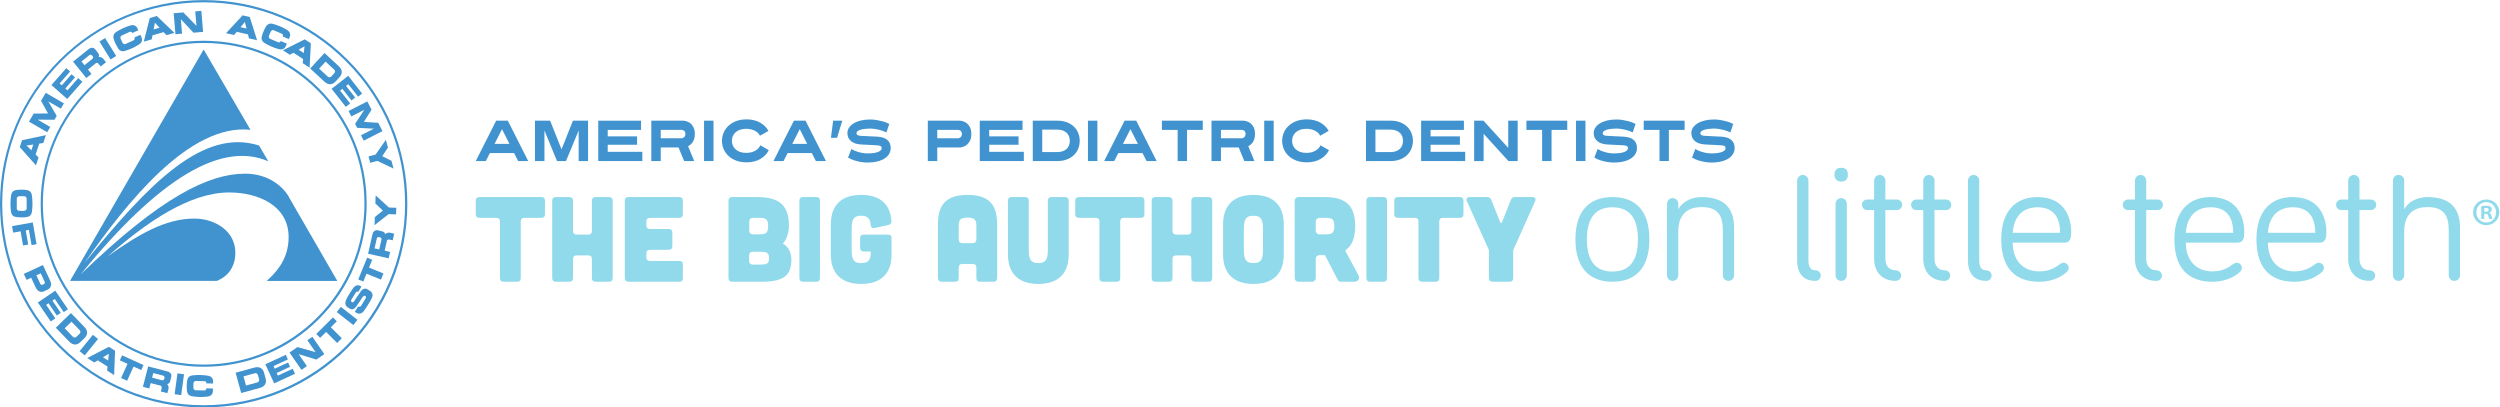 <?xml version="1.0" encoding="UTF-8" standalone="no"?>
<svg
   xmlns:dc="http://purl.org/dc/elements/1.1/"
   xmlns:cc="http://creativecommons.org/ns#"
   xmlns:rdf="http://www.w3.org/1999/02/22-rdf-syntax-ns#"
   xmlns:svg="http://www.w3.org/2000/svg"
   xmlns="http://www.w3.org/2000/svg"
   viewBox="0 0 769.453 125.4"
   height="125.4"
   width="769.453"
   xml:space="preserve"
   id="svg2"
   version="1.1"><defs
     id="defs6" /><g
     transform="matrix(1.333,0,0,-1.333,0,125.4)"
     id="g10"><g
       transform="scale(0.1)"
       id="g12"><path
         id="path14"
         style="fill:#90daeb;fill-opacity:1;fill-rule:nonzero;stroke:none"
         d="m 5736.1,451.816 h 3.25 c 3.78,0 6.83,1.25 6.83,4.317 0,2.695 -1.97,4.504 -6.3,4.504 -1.79,0 -3.05,-0.188 -3.78,-0.364 z m -0.18,-16.562 h -6.84 v 29.523 c 2.7,0.36 6.49,0.903 11.34,0.903 5.59,0 8.11,-0.903 10.09,-2.344 1.79,-1.262 3.05,-3.414 3.05,-6.305 0,-3.593 -2.69,-5.937 -6.12,-7.011 v -0.372 c 2.89,-0.898 4.33,-3.242 5.23,-7.199 0.89,-4.5 1.62,-6.121 2.15,-7.195 h -7.19 c -0.9,1.074 -1.45,3.594 -2.35,7.195 -0.53,3.059 -2.33,4.504 -6.12,4.504 h -3.24 z m -18.19,15.293 c 0,-13.145 9.91,-23.574 23.05,-23.574 12.78,-0.188 22.51,10.429 22.51,23.398 0,13.145 -9.73,23.77 -22.87,23.77 -12.78,0 -22.69,-10.625 -22.69,-23.594 z m 53.12,0 c 0,-16.563 -13.32,-29.707 -30.24,-29.707 -16.93,0 -30.43,13.144 -30.43,29.707 0,16.57 13.5,29.535 30.6,29.535 16.75,0 30.07,-12.965 30.07,-29.535" /><path
         id="path16"
         style="fill:#4093cf;fill-opacity:1;fill-rule:nonzero;stroke:none"
         d="m 1172.46,662.109 h -26.85 l -47.12,-93.207 h 23.23 l 9.39,18.344 H 1187 l 9.34,-18.344 h 23.26 l -46.89,92.817 -0.25,0.39 z m 3.85,-53.582 h -34.42 l 17.22,33.993 17.2,-33.993 v 0" /><path
         id="path18"
         style="fill:#4093cf;fill-opacity:1;fill-rule:nonzero;stroke:none"
         d="m 1296.55,595.969 -26.16,65.672 -0.18,0.468 h -34.93 v -93.207 h 21.8 v 70.551 l 28.85,-70.078 0.22,-0.473 h 20.7 l 29.21,70.446 v -70.446 h 21.7 v 93.207 h -34.86 l -26.35,-66.14 v 0" /><path
         id="path20"
         style="fill:#4093cf;fill-opacity:1;fill-rule:nonzero;stroke:none"
         d="m 1403.18,606.523 h 67.74 v 19.321 h -67.74 v 14.972 h 76.93 v 21.293 h -98.77 v -93.207 h 101.76 v 21.332 h -79.92 v 16.289 0" /><path
         id="path22"
         style="fill:#4093cf;fill-opacity:1;fill-rule:nonzero;stroke:none"
         d="m 1599.17,612.242 c 1.55,2.336 2.79,5.043 3.72,8.18 0.91,3.058 1.42,6.746 1.42,10.816 0,6.203 -1.01,11.356 -2.98,15.344 -1.95,3.965 -4.37,7.145 -7.22,9.445 -2.81,2.227 -5.84,3.86 -8.97,4.762 -3.12,0.891 -5.84,1.32 -8.01,1.32 h -73.3 v -93.207 h 21.8 v 31.309 h 41.08 l 12.73,-30.836 0.19,-0.473 h 23.31 l -14.21,34.332 c 1.7,0.832 3.49,1.942 5.2,3.321 1.96,1.519 3.71,3.465 5.24,5.687 z m -73.54,28.574 h 48.46 c 0.56,0 1.34,-0.113 2.36,-0.367 0.92,-0.215 1.85,-0.672 2.76,-1.351 0.92,-0.696 1.7,-1.657 2.34,-2.887 0.6,-1.27 0.93,-2.883 0.93,-4.973 0,-1.953 -0.33,-3.562 -1.02,-4.797 -0.74,-1.289 -1.56,-2.234 -2.54,-2.961 -0.95,-0.753 -1.92,-1.242 -2.8,-1.535 -1.14,-0.328 -1.7,-0.437 -2.03,-0.437 h -48.46 v 19.308 0" /><path
         id="path24"
         style="fill:#4093cf;fill-opacity:1;fill-rule:nonzero;stroke:none"
         d="m 1625.6,568.902 h 21.85 v 93.207 h -21.85 v -93.207 0" /><path
         id="path26"
         style="fill:#4093cf;fill-opacity:1;fill-rule:nonzero;stroke:none"
         d="m 1755.04,604.539 c -0.92,-2.223 -2.39,-4.437 -4.32,-6.449 -1.94,-2.02 -4.27,-3.82 -6.99,-5.363 -2.67,-1.528 -5.78,-2.743 -9.25,-3.645 -3.49,-0.906 -7.31,-1.387 -11.34,-1.387 -5.57,0 -10.49,0.801 -14.66,2.328 -4.15,1.54 -7.7,3.629 -10.36,6.165 -2.7,2.511 -4.78,5.507 -6.17,8.8 -1.37,3.414 -2.07,6.825 -2.07,10.539 0,3.711 0.7,7.305 2.07,10.621 1.39,3.356 3.47,6.301 6.17,8.868 2.75,2.539 6.21,4.586 10.36,6.05 4.17,1.489 9.09,2.289 14.66,2.289 3.81,0 7.49,-0.433 10.83,-1.277 3.47,-0.863 6.41,-1.922 9.07,-3.273 2.58,-1.325 4.87,-2.961 6.81,-4.821 1.97,-1.921 3.44,-3.906 4.54,-5.988 l 0.38,-0.687 19.59,11.242 -0.42,0.648 c -2.07,3.723 -4.74,7.16 -7.94,10.352 -3.23,3.148 -7,5.894 -11.14,8.226 -4.14,2.325 -8.92,4.153 -14.07,5.418 -5.1,1.293 -10.76,1.946 -16.88,1.946 -8.87,0 -16.91,-1.34 -23.95,-3.95 -7,-2.679 -13.02,-6.281 -17.9,-10.828 -4.83,-4.461 -8.59,-9.8 -11.17,-15.754 -2.58,-5.976 -3.86,-12.371 -3.86,-19.082 0,-6.707 1.28,-13.14 3.86,-19.086 2.58,-5.984 6.34,-11.293 11.17,-15.793 4.83,-4.472 10.86,-8.097 17.9,-10.785 7.04,-2.605 15.08,-3.945 23.95,-3.945 6.26,0 12.09,0.684 17.44,2.039 5.22,1.379 10.1,3.281 14.34,5.77 4.28,2.449 8.06,5.418 11.26,8.718 3.13,3.282 5.8,7 7.83,10.95 l 0.31,0.652 -19.67,11.269 -0.38,-0.777 v 0" /><path
         id="path28"
         style="fill:#4093cf;fill-opacity:1;fill-rule:nonzero;stroke:none"
         d="m 1859.93,662.109 h -26.9 l -47.13,-93.207 h 23.26 l 9.34,18.344 h 55.97 l 9.32,-18.344 h 23.26 l -46.95,92.817 -0.17,0.39 z m 3.82,-53.582 h -34.45 l 17.25,33.993 17.2,-33.993 v 0" /><path
         id="path30"
         style="fill:#4093cf;fill-opacity:1;fill-rule:nonzero;stroke:none"
         d="m 1918.55,622.613 h 14.13 l 12.09,39.496 h -21.06 l -5.16,-39.496 v 0" /><path
         id="path32"
         style="fill:#4093cf;fill-opacity:1;fill-rule:nonzero;stroke:none"
         d="m 2048.32,618.086 c -2.67,2.141 -5.89,3.816 -9.61,4.965 -3.67,1.156 -7.9,1.851 -12.55,2.14 -9.15,0.434 -17.06,0.829 -23.83,1.172 -4.87,0.258 -9.05,0.438 -12.36,0.621 l -3.12,0.184 c -3.17,0.141 -5.57,0.758 -7.14,1.785 -1.47,1.024 -2.2,2.5 -2.2,4.485 0,1.542 0.73,2.914 2.2,4.152 1.57,1.324 3.77,2.465 6.63,3.406 2.88,0.942 6.29,1.66 10.16,2.141 6.58,0.777 14.16,1.14 22.3,0.066 3.27,-0.43 6.59,-1.051 9.84,-1.844 3.12,-0.722 6.25,-1.652 9.34,-2.707 3.07,-1.097 5.69,-2.16 8,-3.281 l 0.73,-0.355 6.62,19.539 -0.6,0.293 c -4.86,2.554 -9.98,4.527 -15.08,5.836 -5.06,1.246 -9.74,2.265 -13.98,3.007 -4.87,0.797 -9.7,1.196 -14.43,1.196 -7.97,0 -15.23,-0.805 -21.72,-2.371 -6.42,-1.578 -11.98,-3.828 -16.54,-6.61 -4.6,-2.801 -8.15,-6.121 -10.63,-9.914 -2.47,-3.801 -3.77,-7.957 -3.77,-12.265 0,-4.293 0.83,-8.102 2.4,-11.278 1.61,-3.211 3.81,-5.906 6.66,-8.097 2.75,-2.211 6.07,-3.903 9.9,-5.055 3.72,-1.149 7.9,-1.832 12.44,-2.129 4.2,-0.25 8.43,-0.469 12.97,-0.645 l 2.08,-0.117 c 3.32,-0.101 6.39,-0.293 9.21,-0.429 2.99,-0.153 5.6,-0.289 7.76,-0.403 l 0.83,-0.039 c 2.28,-0.172 3.9,-0.281 4.77,-0.359 3.55,-0.149 6.16,-0.781 7.82,-1.832 1.51,-0.996 2.31,-2.555 2.31,-4.711 0,-3.531 -2.73,-6.414 -8.01,-8.61 -5.52,-2.328 -14.12,-3.46 -25.47,-3.46 -3.78,0.074 -7.69,0.464 -11.64,1.132 -3.54,0.66 -7.41,1.641 -11.49,2.946 -4.24,1.324 -8.47,3.218 -12.59,5.621 l -0.8,0.433 -7.59,-19.722 0.57,-0.368 c 4.78,-2.8 9.83,-5 14.93,-6.492 5.1,-1.504 9.84,-2.59 14.07,-3.297 4.92,-0.871 9.8,-1.332 14.54,-1.332 9.15,0 17.19,0.864 23.91,2.582 6.72,1.719 12.46,4.122 16.97,7.176 4.53,3.11 8,6.731 10.17,10.848 2.18,4.105 3.34,8.504 3.34,13.211 0,4.012 -0.74,7.617 -2.2,10.789 -1.42,3.133 -3.46,5.84 -6.12,7.996 v 0" /><path
         id="path34"
         style="fill:#4093cf;fill-opacity:1;fill-rule:nonzero;stroke:none"
         d="m 2232.52,656.027 c -2.84,2.227 -5.84,3.86 -8.97,4.762 -3.08,0.891 -5.78,1.32 -7.99,1.32 h -73.29 v -93.207 h 21.8 v 31.309 h 51.49 c 2.06,0 4.7,0.469 7.73,1.344 3.07,0.933 6.06,2.511 8.91,4.851 2.96,2.344 5.39,5.547 7.46,9.551 2.07,4.016 3.07,9.156 3.07,15.281 0,6.203 -0.96,11.356 -2.95,15.344 -1.95,3.965 -4.41,7.145 -7.26,9.445 z m -12.64,-29.586 c -0.69,-1.25 -1.57,-2.234 -2.52,-2.961 -0.98,-0.753 -1.93,-1.242 -2.81,-1.535 -1.2,-0.363 -1.79,-0.437 -1.99,-0.437 h -48.49 v 19.308 h 48.49 c 0.51,0 1.3,-0.113 2.31,-0.367 0.92,-0.215 1.84,-0.672 2.75,-1.351 0.92,-0.696 1.72,-1.657 2.31,-2.887 0.68,-1.231 1.01,-2.883 1.01,-4.973 0,-1.953 -0.38,-3.562 -1.06,-4.797 v 0" /><path
         id="path36"
         style="fill:#4093cf;fill-opacity:1;fill-rule:nonzero;stroke:none"
         d="m 2284.03,606.523 h 67.69 v 19.321 h -67.69 v 14.972 h 76.93 v 21.293 h -98.78 v -93.207 h 101.77 v 21.332 h -79.92 v 16.289 0" /><path
         id="path38"
         style="fill:#4093cf;fill-opacity:1;fill-rule:nonzero;stroke:none"
         d="m 2479.41,648.496 c -4.41,4.203 -9.88,7.563 -16.23,9.977 -6.31,2.425 -13.66,3.636 -21.94,3.636 h -56.62 v -93.207 h 56.62 c 8.23,0 15.63,1.211 21.94,3.649 6.42,2.437 11.85,5.801 16.23,9.969 4.45,4.218 7.82,9.218 10.11,14.882 2.3,5.657 3.46,11.782 3.46,18.125 0,6.336 -1.16,12.469 -3.46,18.125 -2.29,5.661 -5.66,10.625 -10.11,14.844 z m -72.93,-7.027 h 34.25 c 5.12,0 9.48,-0.653 13.15,-2.055 3.64,-1.34 6.76,-3.203 9.16,-5.512 2.42,-2.297 4.17,-5.089 5.32,-8.242 1.17,-3.148 1.75,-6.562 1.75,-10.133 0,-3.574 -0.58,-7 -1.75,-10.164 -1.15,-3.125 -2.9,-5.918 -5.32,-8.254 -2.4,-2.304 -5.52,-4.164 -9.16,-5.507 -3.62,-1.368 -8.03,-2.024 -13.15,-2.024 h -34.25 v 51.891 0" /><path
         id="path40"
         style="fill:#4093cf;fill-opacity:1;fill-rule:nonzero;stroke:none"
         d="m 2512.01,568.902 h 21.79 v 93.207 h -21.79 v -93.207 0" /><path
         id="path42"
         style="fill:#4093cf;fill-opacity:1;fill-rule:nonzero;stroke:none"
         d="m 2623.46,662.109 h -26.89 l -47.14,-93.207 h 23.28 l 9.34,18.344 H 2638 l 9.31,-18.344 h 23.28 l -46.9,92.817 -0.23,0.39 z m 3.88,-53.582 h -34.49 l 17.25,33.993 17.24,-33.993 v 0" /><path
         id="path44"
         style="fill:#4093cf;fill-opacity:1;fill-rule:nonzero;stroke:none"
         d="m 2682.77,640.816 h 36.33 v -71.914 h 21.69 v 71.914 h 36.34 v 21.293 h -94.36 v -21.293 0" /><path
         id="path46"
         style="fill:#4093cf;fill-opacity:1;fill-rule:nonzero;stroke:none"
         d="m 2892.63,612.277 c 1.48,2.262 2.77,5.008 3.7,8.145 0.96,3.098 1.4,6.773 1.4,10.816 0,6.203 -0.99,11.356 -2.89,15.344 -2.01,3.965 -4.46,7.145 -7.31,9.445 -2.81,2.227 -5.78,3.86 -9,4.762 -3.08,0.891 -5.75,1.32 -7.96,1.32 h -73.29 v -93.207 h 21.83 v 31.309 h 41.06 l 12.7,-30.836 0.23,-0.473 h 23.26 l -14.16,34.332 c 1.75,0.832 3.5,1.981 5.18,3.321 1.9,1.519 3.69,3.425 5.25,5.722 z m -73.52,28.539 h 48.46 c 0.56,0 1.3,-0.113 2.25,-0.367 0.98,-0.215 1.89,-0.672 2.81,-1.351 0.98,-0.696 1.75,-1.657 2.31,-2.887 0.63,-1.27 1.01,-2.922 1.01,-4.973 0,-1.953 -0.38,-3.562 -1.06,-4.797 -0.69,-1.25 -1.57,-2.265 -2.59,-2.961 -0.85,-0.753 -1.83,-1.242 -2.78,-1.535 -1.07,-0.328 -1.71,-0.437 -1.95,-0.437 h -48.46 v 19.308 0" /><path
         id="path48"
         style="fill:#4093cf;fill-opacity:1;fill-rule:nonzero;stroke:none"
         d="m 2919.01,568.902 h 21.87 v 93.207 h -21.87 v -93.207 0" /><path
         id="path50"
         style="fill:#4093cf;fill-opacity:1;fill-rule:nonzero;stroke:none"
         d="m 3048.52,604.539 c -0.91,-2.223 -2.43,-4.437 -4.36,-6.449 -1.88,-2.02 -4.24,-3.82 -6.96,-5.363 -2.7,-1.528 -5.78,-2.743 -9.27,-3.645 -3.45,-0.906 -7.29,-1.387 -11.32,-1.387 -5.62,0 -10.56,0.801 -14.73,2.328 -4.12,1.54 -7.62,3.629 -10.32,6.165 -2.71,2.511 -4.78,5.507 -6.17,8.8 -1.34,3.379 -2.02,6.899 -2.02,10.539 0,3.711 0.68,7.27 2.02,10.621 1.39,3.356 3.46,6.301 6.17,8.868 2.76,2.539 6.23,4.586 10.32,6.05 4.17,1.489 9.11,2.289 14.73,2.289 3.77,0 7.43,-0.433 10.8,-1.277 3.45,-0.863 6.39,-1.922 9.06,-3.273 2.61,-1.325 4.91,-2.989 6.86,-4.821 1.95,-1.921 3.45,-3.867 4.49,-5.988 l 0.36,-0.687 19.58,11.242 -0.34,0.648 c -2.08,3.684 -4.76,7.16 -7.96,10.352 -3.26,3.148 -6.98,5.894 -11.12,8.226 -4.18,2.325 -8.93,4.153 -14.13,5.418 -5.05,1.293 -10.74,1.946 -16.82,1.946 -8.84,0 -16.91,-1.34 -23.96,-3.95 -7.01,-2.679 -13.07,-6.281 -17.89,-10.828 -4.86,-4.461 -8.63,-9.765 -11.2,-15.754 -2.54,-5.937 -3.88,-12.371 -3.88,-19.082 0,-6.75 1.34,-13.14 3.88,-19.086 2.57,-5.984 6.34,-11.332 11.2,-15.793 4.82,-4.472 10.88,-8.097 17.89,-10.785 7.05,-2.605 15.12,-3.945 23.96,-3.945 6.22,0 12.06,0.684 17.4,2.039 5.26,1.379 10.06,3.281 14.38,5.77 4.25,2.449 8.05,5.378 11.16,8.718 3.22,3.282 5.89,7 7.87,10.95 l 0.35,0.652 -19.71,11.269 -0.32,-0.777 v 0" /><path
         id="path52"
         style="fill:#4093cf;fill-opacity:1;fill-rule:nonzero;stroke:none"
         d="m 3248.73,648.496 c -4.41,4.203 -9.88,7.563 -16.19,9.977 -6.35,2.425 -13.74,3.636 -22.02,3.636 h -56.54 v -93.207 h 56.54 c 8.28,0 15.67,1.211 22.02,3.649 6.39,2.437 11.78,5.801 16.19,9.969 4.38,4.218 7.81,9.218 10.13,14.882 2.28,5.657 3.48,11.743 3.48,18.125 0,6.336 -1.2,12.469 -3.48,18.125 -2.32,5.661 -5.73,10.664 -10.13,14.844 z m -72.93,-7.027 h 34.27 c 5.03,0 9.51,-0.653 13.15,-2.055 3.63,-1.34 6.67,-3.203 9.1,-5.512 2.4,-2.297 4.22,-5.089 5.38,-8.242 1.15,-3.148 1.74,-6.562 1.74,-10.133 0,-3.574 -0.59,-7 -1.74,-10.164 -1.16,-3.125 -2.98,-5.918 -5.38,-8.254 -2.43,-2.304 -5.47,-4.164 -9.1,-5.507 -3.64,-1.368 -8.04,-2.024 -13.15,-2.024 h -34.27 v 51.891 0" /><path
         id="path54"
         style="fill:#4093cf;fill-opacity:1;fill-rule:nonzero;stroke:none"
         d="m 3303.13,606.523 h 67.69 v 19.321 h -67.69 v 14.972 h 76.93 v 21.293 h -98.77 v -93.207 h 101.76 v 21.332 h -79.92 v 16.289 0" /><path
         id="path56"
         style="fill:#4093cf;fill-opacity:1;fill-rule:nonzero;stroke:none"
         d="m 3482.4,599.301 -57.06,62.597 -0.16,0.211 h -21.45 v -93.207 h 21.86 v 62.879 l 56.99,-62.621 0.22,-0.258 h 21.41 v 93.207 h -21.81 v -62.808 0" /><path
         id="path58"
         style="fill:#4093cf;fill-opacity:1;fill-rule:nonzero;stroke:none"
         d="m 3524.38,640.816 h 36.32 v -71.914 h 21.74 v 71.914 h 36.27 v 21.293 h -94.33 v -21.293 0" /><path
         id="path60"
         style="fill:#4093cf;fill-opacity:1;fill-rule:nonzero;stroke:none"
         d="m 3638.93,568.902 h 21.8 v 93.207 h -21.8 v -93.207 0" /><path
         id="path62"
         style="fill:#4093cf;fill-opacity:1;fill-rule:nonzero;stroke:none"
         d="m 3771.46,618.086 c -2.63,2.141 -5.95,3.816 -9.63,4.965 -3.67,1.156 -7.88,1.851 -12.53,2.14 -9.19,0.434 -17.11,0.829 -23.81,1.172 -4.95,0.258 -9.13,0.477 -12.36,0.621 l -3.18,0.184 c -3.14,0.141 -5.58,0.758 -7.13,1.785 -1.48,1.024 -2.24,2.5 -2.24,4.485 0,1.542 0.76,2.914 2.24,4.152 1.55,1.324 3.81,2.465 6.57,3.406 2.93,0.981 6.39,1.66 10.23,2.141 6.51,0.777 14.19,1.14 22.32,0.066 3.32,-0.43 6.64,-1.051 9.81,-1.844 3.2,-0.761 6.35,-1.652 9.37,-2.707 3.06,-1.097 5.7,-2.16 8,-3.281 l 0.71,-0.355 6.6,19.539 -0.53,0.293 c -4.91,2.554 -9.99,4.527 -15.14,5.836 -5.03,1.285 -9.76,2.3 -13.92,3.007 -4.9,0.797 -9.71,1.196 -14.48,1.196 -7.93,0 -15.19,-0.805 -21.69,-2.371 -6.45,-1.578 -12,-3.828 -16.55,-6.61 -4.64,-2.801 -8.13,-6.121 -10.62,-9.914 -2.52,-3.801 -3.78,-7.957 -3.78,-12.265 0,-4.293 0.84,-8.067 2.39,-11.278 1.57,-3.211 3.81,-5.906 6.61,-8.097 2.81,-2.211 6.12,-3.903 9.95,-5.055 3.71,-1.149 7.89,-1.832 12.47,-2.129 4.14,-0.25 8.4,-0.469 12.9,-0.645 l 2.28,-0.117 c 3.19,-0.14 6.29,-0.293 8.99,-0.429 3.18,-0.153 5.79,-0.289 8.01,-0.403 l 0.64,-0.039 c 2.35,-0.172 3.86,-0.281 4.8,-0.359 3.5,-0.149 6.16,-0.781 7.81,-1.832 1.56,-0.996 2.27,-2.555 2.27,-4.711 0,-3.531 -2.71,-6.414 -8.03,-8.61 -5.47,-2.328 -14.12,-3.46 -25.48,-3.46 -3.67,0.074 -7.64,0.464 -11.59,1.132 -3.56,0.66 -7.4,1.641 -11.49,2.946 -4.23,1.324 -8.43,3.187 -12.58,5.621 l -0.84,0.433 -7.56,-19.722 0.52,-0.368 c 4.81,-2.8 9.86,-5 14.94,-6.492 5.15,-1.504 9.83,-2.59 14.13,-3.297 4.86,-0.871 9.77,-1.332 14.47,-1.332 9.16,0 17.19,0.864 23.97,2.582 6.7,1.719 12.46,4.122 16.97,7.176 4.53,3.11 7.88,6.696 10.11,10.848 2.21,4.105 3.29,8.504 3.29,13.211 0,4.012 -0.69,7.617 -2.09,10.789 -1.45,3.133 -3.5,5.84 -6.12,7.996 v 0" /><path
         id="path64"
         style="fill:#4093cf;fill-opacity:1;fill-rule:nonzero;stroke:none"
         d="m 3795.23,640.816 h 36.44 v -71.914 h 21.65 v 71.914 h 36.36 v 21.293 h -94.45 v -21.293 0" /><path
         id="path66"
         style="fill:#4093cf;fill-opacity:1;fill-rule:nonzero;stroke:none"
         d="m 4003.07,610.09 c -1.47,3.133 -3.51,5.84 -6.2,7.996 -2.6,2.141 -5.84,3.816 -9.6,4.965 -3.59,1.156 -7.85,1.851 -12.56,2.14 -9.19,0.434 -17.11,0.829 -23.74,1.172 -4.97,0.258 -9.09,0.438 -12.42,0.621 l -3.12,0.184 c -3.16,0.141 -5.55,0.758 -7.12,1.785 -1.56,0.988 -2.26,2.5 -2.26,4.485 0,1.578 0.7,2.914 2.26,4.152 1.57,1.324 3.77,2.465 6.57,3.406 2.93,0.981 6.39,1.66 10.26,2.141 6.48,0.777 14.11,1.14 22.14,0.066 3.38,-0.43 6.64,-1.051 9.91,-1.844 3.17,-0.761 6.35,-1.652 9.34,-2.707 3.17,-1.097 5.73,-2.16 8,-3.281 l 0.79,-0.355 6.59,19.539 -0.64,0.293 c -4.87,2.554 -9.95,4.527 -15.03,5.836 -5,1.246 -9.66,2.265 -14.01,3.007 -4.85,0.797 -9.66,1.196 -14.41,1.196 -7.95,0 -15.25,-0.805 -21.66,-2.371 -6.49,-1.578 -12.04,-3.789 -16.58,-6.61 -4.61,-2.801 -8.14,-6.121 -10.63,-9.914 -2.49,-3.801 -3.79,-7.957 -3.79,-12.265 0,-4.293 0.84,-8.067 2.43,-11.278 1.54,-3.172 3.8,-5.906 6.54,-8.097 2.8,-2.211 6.16,-3.903 9.99,-5.055 3.67,-1.149 7.91,-1.832 12.46,-2.129 4.18,-0.25 8.48,-0.469 12.9,-0.645 l 1.96,-0.082 c 3.42,-0.136 6.47,-0.328 9.34,-0.464 3.12,-0.153 5.79,-0.289 8.02,-0.442 h 0.61 c 2.31,-0.172 3.93,-0.281 4.83,-0.359 3.49,-0.149 6.12,-0.781 7.77,-1.832 1.56,-0.996 2.25,-2.555 2.25,-4.711 0,-3.531 -2.68,-6.414 -8.01,-8.61 -5.55,-2.328 -14.11,-3.46 -25.43,-3.46 -3.75,0.074 -7.7,0.464 -11.67,1.132 -3.43,0.66 -7.36,1.641 -11.49,2.946 -4.19,1.324 -8.47,3.218 -12.58,5.621 l -0.76,0.433 -7.35,-19.144 -0.29,-0.578 0.58,-0.368 c 4.86,-2.8 9.86,-5 14.99,-6.492 5.15,-1.504 9.86,-2.59 14.02,-3.297 4.96,-0.871 9.8,-1.332 14.55,-1.332 9.15,0 17.22,0.864 23.93,2.582 6.69,1.719 12.44,4.122 16.93,7.176 4.56,3.11 7.99,6.731 10.2,10.848 2.2,4.105 3.33,8.539 3.33,13.211 0,4.012 -0.74,7.617 -2.14,10.789 v 0" /><path
         id="path68"
         style="fill:#4093cf;fill-opacity:1;fill-rule:nonzero;stroke:none"
         d="m 470.215,0 c 125.652,0 243.715,48.914 332.5,137.734 88.879,88.829 137.781,206.856 137.781,332.5 0,125.606 -48.902,243.719 -137.781,332.508 C 713.93,891.586 595.867,940.508 470.215,940.508 210.93,940.508 0,729.527 0,470.234 0,344.59 48.906,226.563 137.742,137.734 226.57,48.914 344.645,0 470.215,0 M 5.125,470.234 c 0,124.231 48.406,241.039 136.227,328.887 87.863,87.863 204.671,136.242 328.863,136.242 124.258,0 241.031,-48.379 328.89,-136.242 C 886.969,711.273 935.313,594.465 935.313,470.234 935.313,213.77 726.711,5.117 470.215,5.117 346.023,5.117 229.215,53.516 141.352,141.32 53.531,229.219 5.125,345.996 5.125,470.234" /><path
         id="path70"
         style="fill:#4093cf;fill-opacity:1;fill-rule:nonzero;stroke:none"
         d="m 698.848,794.934 1.07,9.429 -22.383,14.621 -8.254,-4.75 -16.039,10.438 50.336,25.254 14.156,-9.227 -2.914,-56.226 -15.972,10.461 z m 2.593,23.289 1.723,15.625 -13.617,-7.868 11.894,-7.757 v 0" /><path
         id="path72"
         style="fill:#4093cf;fill-opacity:1;fill-rule:nonzero;stroke:none"
         d="m 384.293,859.59 -6.477,6.957 -25.683,-7.336 -1.758,-9.336 -18.41,-5.242 13.879,54.527 16.187,4.66 40.621,-39.011 -18.359,-5.219 z m -15.918,17.219 -10.73,11.531 -2.918,-15.445 13.648,3.914 v 0" /><path
         id="path74"
         style="fill:#4093cf;fill-opacity:1;fill-rule:nonzero;stroke:none"
         d="m 470.215,841.5 c 99.223,0 192.418,-38.648 262.551,-108.766 70.132,-70.097 108.718,-163.324 108.718,-262.5 0,-204.746 -166.543,-371.25 -371.269,-371.25 -99.098,0 -192.328,38.614 -262.481,108.711 -70.097,70.168 -108.726,163.399 -108.726,262.539 0,99.176 38.629,192.403 108.726,262.5 C 277.887,802.852 371.117,841.5 470.215,841.5 M 93.879,470.234 c 0,-100.507 39.141,-195.058 110.246,-266.132 71.074,-71.114 165.594,-110.235 266.09,-110.235 100.566,0 195.098,39.121 266.211,110.235 71.054,71.074 110.195,165.625 110.195,266.132 0,100.563 -39.141,195.071 -110.195,266.164 -71.113,71.09 -165.645,110.254 -266.211,110.254 -207.5,0 -376.336,-168.879 -376.336,-376.418" /><path
         id="path76"
         style="fill:#4093cf;fill-opacity:1;fill-rule:nonzero;stroke:none"
         d="m 503.656,293.328 c 25.071,11.438 39.735,33.723 39.735,63.918 0,50.664 -47.688,78.828 -94.836,78.828 -65.606,0 -127.36,-35.39 -199.399,-86.875 89.473,79.082 189.223,147.16 279.805,147.16 68.613,0 137.457,-31.089 137.457,-102.921 0,-41.036 -18.359,-71.993 -47.418,-98.329 l -3.098,-2.961 162.903,-0.031 -110.899,191.988 -2.051,4.047 c -18.593,29.418 -53.652,51.571 -99.964,51.571 -83.875,0 -194.563,-53.801 -379.469,-232.301 183.891,225.973 327.332,307.117 433.082,260.832 l -16.93,28.969 -4.347,7.5 c -128.071,40.75 -252,-84.215 -402.985,-270.778 96.324,137.731 242.031,322.149 383.078,307.035 L 470.215,826.445 161.746,292.188 h 338.719 l 3.191,1.14 v 0" /><path
         id="path78"
         style="fill:#4093cf;fill-opacity:1;fill-rule:nonzero;stroke:none"
         d="m 38.68,459.277 c 0,-1.914 1.941,-5.332 5.789,-5.332 l 11.234,-0.039 c 3.848,0 5.836,3.457 5.836,5.34 v 23.117 c 0,1.914 -1.934,5.328 -5.781,5.328 l -11.254,0.02 c -3.832,0 -5.785,-3.387 -5.824,-5.313 v -23.121 z m -14.48,11.086 c 0,5.875 0.602,14.539 1.43,19.539 1.438,9.039 7.398,11.539 12.035,12.153 6.476,0.808 15.922,1.226 23.914,-0.063 4.641,-0.742 10.641,-3.09 12.035,-12.168 0.867,-4.965 1.43,-13.676 1.43,-19.543 0,-5.863 -0.648,-14.051 -1.43,-19.011 -1.488,-9.063 -7.504,-10.918 -12.074,-11.68 -8.047,-1.223 -17.547,-0.813 -23.926,0.066 -4.672,0.617 -10.586,2.649 -12.078,11.672 -0.773,5.02 -1.391,13.164 -1.336,19.035" /><path
         id="path80"
         style="fill:#4093cf;fill-opacity:1;fill-rule:nonzero;stroke:none"
         d="m 884.016,454.531 -17.313,16.352 0.684,18.683 30.547,-27.921 17.078,-0.672 -0.598,-15.239 -17.074,0.633 -32.574,-25.508 0.738,18.692 18.512,14.98 v 0" /><path
         id="path82"
         style="fill:#4093cf;fill-opacity:1;fill-rule:nonzero;stroke:none"
         d="m 27.75,418.66 47.949,8.41 8.734,-50.207 -11.562,-2.031 -6.148,35.148 -7.316,-1.32 5.746,-32.672 -11.895,-2.062 -5.688,32.695 -17.168,-3.027 -2.652,15.066 v 0" /><path
         id="path84"
         style="fill:#4093cf;fill-opacity:1;fill-rule:nonzero;stroke:none"
         d="m 112.063,240.547 -5.508,-3.731 21.148,-31.171 -10.551,-7.149 -29.746,43.789 40.239,27.344 29.21,-42.969 -9.714,-6.601 -20.653,30.351 -5.453,-3.73 19.195,-28.282 -8.976,-6.093 -19.191,28.242 v 0" /><path
         id="path86"
         style="fill:#4093cf;fill-opacity:1;fill-rule:nonzero;stroke:none"
         d="m 185.586,150.84 c -7.512,-7.188 -16.84,-8.067 -25.602,1.035 l -31.175,32.188 34.968,33.847 31.2,-32.246 c 8.734,-9.023 7.578,-18.379 0.121,-25.566 l -9.512,-9.258 z m -1.91,19.199 c 2.445,2.383 2.687,5.906 0.328,8.367 l -18.922,19.496 -15.734,-15.207 18.89,-19.511 c 2.352,-2.422 5.91,-2.403 8.371,0 l 7.067,6.855 v 0" /><path
         id="path88"
         style="fill:#4093cf;fill-opacity:1;fill-rule:nonzero;stroke:none"
         d="m 491.676,43.801 -15.266,0.301 c -0.055,-2.441 -1.523,-4.981 -4.347,-4.902 l -20.68,0.43 c -1.797,0.039 -5.012,2.07 -4.899,5.918 l 0.188,9.816 c 0.086,3.816 3.332,5.731 5.125,5.711 l 20.738,-0.488 c 2.813,0 4.149,-2.637 4.059,-5.039 l 15.316,-0.312 0.145,5.644 c 0.09,4.648 -2.739,10.652 -11.293,12.285 -4.672,0.879 -12.871,1.672 -18.418,1.777 -5.508,0.117 -13.735,-0.293 -18.449,-0.996 -8.618,-1.289 -10.969,-7.234 -11.77,-11.836 -1.371,-8.008 -1.141,-17.48 -0.504,-23.934 0.504,-4.641 2.738,-10.656 11.238,-12.277 4.731,-0.918 12.926,-1.699 18.473,-1.828 5.508,-0.047 13.688,0.332 18.453,1.066 8.555,1.27 11.656,7.141 11.762,11.855 l 0.129,6.809 v 0" /><path
         id="path90"
         style="fill:#4093cf;fill-opacity:1;fill-rule:nonzero;stroke:none"
         d="m 689.641,123.047 19.015,-27.625 -12.582,-8.664 -27.621,40.027 18.371,12.649 41.864,-11.856 -19.114,27.617 11.625,7.989 27.625,-40.032 -18.386,-12.644 -40.797,12.539 v 0" /><path
         id="path92"
         style="fill:#4093cf;fill-opacity:1;fill-rule:nonzero;stroke:none"
         d="m 331.363,97.852 -5.273,-11.531 -17.715,8.055 -14.859,-32.773 -13.922,6.269 14.808,32.781 -17.672,8.078 5.18,11.524 49.453,-22.402 v 0" /><path
         id="path94"
         style="fill:#4093cf;fill-opacity:1;fill-rule:nonzero;stroke:none"
         d="m 125.707,664.254 -38.715,0.195 29.039,-16.84 -7.07,-12.164 -42.055,24.414 10.789,18.61 33.203,0.359 -16.148,29.035 10.785,18.602 42.059,-24.438 -7.035,-12.179 -29.059,16.859 19.395,-33.519 -5.188,-8.934 v 0" /><path
         id="path96"
         style="fill:#4093cf;fill-opacity:1;fill-rule:nonzero;stroke:none"
         d="m 247.398,84.949 0.922,9.426 -22.582,14.285 -8.14,-4.859 -16.153,10.191 49.922,26.028 14.246,-9.082 -2.082,-56.211 -16.133,10.223 z m 2.305,23.34 1.481,15.625 -13.465,-8.086 11.984,-7.539 v 0" /><path
         id="path98"
         style="fill:#4093cf;fill-opacity:1;fill-rule:nonzero;stroke:none"
         d="m 226.332,158.008 -30.672,-37.754 -11.836,9.648 30.672,37.793 11.836,-9.687 v 0" /><path
         id="path100"
         style="fill:#4093cf;fill-opacity:1;fill-rule:nonzero;stroke:none"
         d="m 827.148,266.902 7.399,12.004 -3.231,1.992 c -4.761,2.911 -11.289,0.606 -15.316,-4.492 -3.332,-4.316 -13.32,-20.136 -16.145,-26.211 -4.359,-9.543 -2.687,-15.578 2.774,-18.925 l 6.16,-3.77 c 2.813,-1.738 8.684,-1.562 13.649,5.254 4.75,6.562 12.91,19.031 14.519,21.758 1.727,2.715 4.496,4.109 6.148,3.058 1.778,-1.047 2.915,-2.961 0.704,-6.554 L 833.711,234.57 c -1.051,-1.679 -4.293,-3.007 -6.832,-1.496 l -7.543,-12.312 5.133,-3.153 c 2.207,-1.379 9.988,-2.621 15.261,4.559 5.329,7.109 14.899,22.207 19.075,30.977 3.281,6.757 0.449,12.89 -4.739,16.113 l -7.035,4.316 c -2.207,1.336 -8.91,1.496 -13.539,-4.883 -4.582,-6.386 -14.156,-21.035 -16.203,-24.023 -2.086,-2.957 -3.883,-2.09 -5.219,-1.23 -1.394,0.839 -2.23,2.949 -0.98,5.05 l 9.723,15.75 c 2.039,3.426 4.164,4.004 6.335,2.664" /><path
         id="path102"
         style="fill:#4093cf;fill-opacity:1;fill-rule:nonzero;stroke:none"
         d="m 101.238,284.648 c 1.614,0.762 2.899,3.215 1.942,5.332 L 94.023,309.656 84.019,305 93.137,285.32 c 1.016,-2.097 3.754,-2.711 5.363,-1.961 l 2.738,1.289 z m -29.234,14.786 -10.605,-4.922 -6.438,13.855 44.141,20.5 16.656,-35.937 c 5.043,-10.852 0.742,-17.942 -5.602,-20.84 l -8.375,-3.906 c -6.32,-2.95 -14.519,-1.68 -19.558,9.218 l -10.219,22.032 v 0" /><path
         id="path104"
         style="fill:#4093cf;fill-opacity:1;fill-rule:nonzero;stroke:none"
         d="m 379.813,68.445 c 0.453,1.789 -0.649,4.406 -2.883,4.953 l -22.946,5.996 -2.812,-10.723 22.953,-5.977 c 2.266,-0.586 4.473,1.113 4.945,2.891 l 0.743,2.859 z m -8.336,-18.336 -23.551,6.09 -3.242,-12.43 -14.758,3.84 12.219,47.098 44.972,-11.738 c 6.203,-1.582 9.813,-6.731 8.281,-12.344 l -2.5,-9.746 c -0.503,-2.109 -1.992,-6.094 -6.886,-7.324 1.98,-1.953 4.301,-5.879 2.898,-11.145 l -2.48,-9.52 -15.192,3.973 1.813,6.797 c 0.597,2.539 0.566,4.629 -1.574,6.449" /><path
         id="path106"
         style="fill:#4093cf;fill-opacity:1;fill-rule:nonzero;stroke:none"
         d="m 424.879,76.641 -6.527,-48.203 -15.137,2.059 6.527,48.215 15.137,-2.07 v 0" /><path
         id="path108"
         style="fill:#4093cf;fill-opacity:1;fill-rule:nonzero;stroke:none"
         d="m 613.254,67.031 c 2.769,-10 -0.965,-18.594 -13.141,-21.922 l -43.218,-11.855 -12.852,46.941 43.254,11.797 c 12.121,3.359 19.754,-2.148 22.492,-12.156 l 3.465,-12.805 z m -17.68,7.586 c -0.867,3.273 -3.875,5.188 -7.211,4.269 l -26.136,-7.141 5.742,-21.172 26.23,7.199 c 3.235,0.859 4.899,4.043 4.028,7.344 l -2.653,9.5 v 0" /><path
         id="path110"
         style="fill:#4093cf;fill-opacity:1;fill-rule:nonzero;stroke:none"
         d="m 638.793,79.59 2.828,-6.062 34.192,15.797 5.359,-11.551 -48.067,-22.227 -20.449,44.109 47.149,21.828 4.945,-10.605 -33.266,-15.457 2.727,-6.02 31.016,14.368 4.562,-9.864 -30.996,-14.316 v 0" /><path
         id="path112"
         style="fill:#4093cf;fill-opacity:1;fill-rule:nonzero;stroke:none"
         d="m 768.762,207.871 8.918,-8.984 -13.828,-13.75 25.359,-25.489 -10.875,-10.781 -25.356,25.488 -13.839,-13.71 -8.883,9.003 38.504,38.223 v 0" /><path
         id="path114"
         style="fill:#4093cf;fill-opacity:1;fill-rule:nonzero;stroke:none"
         d="m 786.98,232.227 38.325,-29.961 -9.45,-12.071 -38.296,29.981 9.421,12.051 v 0" /><path
         id="path116"
         style="fill:#4093cf;fill-opacity:1;fill-rule:nonzero;stroke:none"
         d="m 847.688,345.723 11.71,-4.785 -7.355,-18.047 33.348,-13.575 -5.782,-14.121 -33.355,13.543 -7.359,-18.015 -11.707,4.765 20.5,50.235 v 0" /><path
         id="path118"
         style="fill:#4093cf;fill-opacity:1;fill-rule:nonzero;stroke:none"
         d="m 874.844,393.398 c -1.758,0.411 -4.297,-0.8 -4.805,-3.046 l -5.219,-23.125 10.766,-2.45 5.238,23.153 c 0.508,2.234 -1.304,4.414 -3.066,4.804 l -2.914,0.664 z m 18.652,-7.714 -5.312,-23.711 12.523,-2.832 -3.367,-14.903 -47.422,10.684 10.172,45.293 c 1.433,6.23 6.379,10 12.066,8.711 l 9.778,-2.227 c 2.171,-0.449 6.195,-1.777 7.586,-6.601 1.945,2.011 5.734,4.453 11.066,3.269 l 9.605,-2.176 -3.461,-15.293 -6.851,1.551 c -2.539,0.578 -4.68,0.442 -6.383,-1.765" /><path
         id="path120"
         style="fill:#4093cf;fill-opacity:1;fill-rule:nonzero;stroke:none"
         d="m 100.023,610.609 -9.386,-1.425 -8.375,-25.379 6.762,-6.739 -5.969,-18.164 -37.395,42.086 5.277,16.078 55.071,11.668 -5.985,-18.125 z m -23.164,-3.507 -15.555,-2.34 11.117,-11.11 4.438,13.45 v 0" /><path
         id="path122"
         style="fill:#4093cf;fill-opacity:1;fill-rule:nonzero;stroke:none"
         d="m 150.746,736.469 4.984,-4.364 24.911,28.278 9.562,-8.438 -34.984,-39.726 -36.508,32.117 34.336,39.027 8.793,-7.777 -24.203,-27.52 4.968,-4.406 22.571,25.676 8.14,-7.195 -22.57,-25.672 v 0" /><path
         id="path124"
         style="fill:#4093cf;fill-opacity:1;fill-rule:nonzero;stroke:none"
         d="m 212.23,812.996 c -1.109,1.418 -3.789,2.074 -5.66,0.617 l -18.445,-14.859 6.938,-8.625 18.453,14.855 c 1.816,1.457 1.757,4.25 0.617,5.664 l -1.903,2.348 z m 9.805,-17.648 -18.922,-15.231 8.047,-10.039 -11.89,-9.57 -30.493,37.922 36.184,29.07 c 5,4.027 11.238,3.883 14.848,-0.645 l 6.343,-7.871 c 1.336,-1.707 3.703,-5.257 1.758,-9.902 2.735,0.426 7.27,-0.066 10.699,-4.273 l 6.196,-7.704 -12.215,-9.828 -4.445,5.496 c -1.614,2.032 -3.372,3.247 -6.11,2.575" /><path
         id="path126"
         style="fill:#4093cf;fill-opacity:1;fill-rule:nonzero;stroke:none"
         d="m 242.664,852.867 25.598,-41.383 -12.996,-8.039 -25.594,41.391 12.992,8.031 v 0" /><path
         id="path128"
         style="fill:#4093cf;fill-opacity:1;fill-rule:nonzero;stroke:none"
         d="m 324.094,860.426 -13.867,-6.399 c 1.011,-2.195 0.832,-5.097 -1.719,-6.312 l -18.824,-8.633 c -1.664,-0.738 -5.383,-0.309 -6.996,3.145 l -4.114,8.945 c -1.578,3.488 0.508,6.601 2.172,7.383 l 18.785,8.644 c 2.555,1.18 4.946,-0.574 5.875,-2.754 l 13.934,6.379 -2.371,5.117 c -1.946,4.239 -7.125,8.411 -15.446,6.164 -4.621,-1.23 -12.363,-4.136 -17.402,-6.457 -5.039,-2.316 -12.219,-6.289 -16.187,-8.992 -7.176,-4.894 -6.707,-11.273 -5.418,-15.726 2.32,-7.844 6.617,-16.262 10.043,-21.778 2.445,-3.953 7.121,-8.375 15.461,-6.144 4.621,1.23 12.339,4.137 17.386,6.457 5,2.312 12.215,6.301 16.149,8.98 7.175,4.899 7.363,11.516 5.422,15.739 l -2.883,6.242 v 0" /><path
         id="path130"
         style="fill:#4093cf;fill-opacity:1;fill-rule:nonzero;stroke:none"
         d="m 417.52,896.48 2.808,-33.449 -15.207,-1.297 -4.121,48.485 22.242,1.863 30.403,-31.144 -2.809,33.48 14.008,1.187 4.121,-48.476 -22.266,-1.883 -29.179,31.234 v 0" /><path
         id="path132"
         style="fill:#4093cf;fill-opacity:1;fill-rule:nonzero;stroke:none"
         d="m 574.895,852.105 -2.301,9.223 -26.051,5.914 -6.07,-7.324 -18.633,4.203 38.355,41.184 16.461,-3.731 16.895,-53.691 -18.656,4.222 z m -5.692,22.75 -3.789,15.243 -10.043,-12.129 13.832,-3.114 v 0" /><path
         id="path134"
         style="fill:#4093cf;fill-opacity:1;fill-rule:nonzero;stroke:none"
         d="m 662.344,839.941 -14.016,6.055 c -0.926,-2.211 -3.238,-4.027 -5.84,-2.937 l -19.011,8.195 c -1.668,0.723 -3.844,3.785 -2.301,7.32 l 3.844,9.024 c 1.519,3.519 5.273,4.066 6.921,3.336 l 18.981,-8.188 c 2.629,-1.09 2.918,-4.031 1.937,-6.242 l 14.012,-6.035 2.231,5.172 c 1.851,4.277 1.523,10.906 -5.786,15.621 -4.019,2.609 -11.328,6.418 -16.421,8.593 -5.04,2.172 -12.817,4.875 -17.493,5.977 -8.41,2.07 -12.847,-2.535 -15.355,-6.519 -4.258,-6.891 -7.625,-15.735 -9.383,-21.973 -1.309,-4.473 -1.543,-10.91 5.781,-15.621 3.969,-2.578 11.328,-6.403 16.368,-8.578 5.089,-2.196 12.906,-4.875 17.527,-5.996 8.43,-2.067 13.469,2.246 15.316,6.527 l 2.688,6.269 v 0" /><path
         id="path136"
         style="fill:#4093cf;fill-opacity:1;fill-rule:nonzero;stroke:none"
         d="m 774.727,752.563 c -7.071,-7.625 -16.368,-8.965 -25.579,-0.43 l -32.898,30.457 33.027,35.707 32.953,-30.449 c 9.211,-8.563 8.594,-17.91 1.469,-25.563 l -8.972,-9.722 z m -2.918,19.039 c 2.324,2.5 2.324,6.05 -0.184,8.375 l -19.887,18.429 -14.898,-16.082 19.883,-18.41 c 2.558,-2.32 6.082,-2.023 8.379,0.438 l 6.707,7.25 v 0" /><path
         id="path138"
         style="fill:#4093cf;fill-opacity:1;fill-rule:nonzero;stroke:none"
         d="m 790.461,735.676 -5.273,-4.145 23.273,-29.644 -10.043,-7.867 -32.719,41.695 38.321,30.012 32.07,-40.903 -9.211,-7.246 -22.68,28.863 -5.219,-4.082 21.083,-26.894 -8.555,-6.692 -21.047,26.903 v 0" /><path
         id="path140"
         style="fill:#4093cf;fill-opacity:1;fill-rule:nonzero;stroke:none"
         d="m 819.938,654.785 21.191,32.41 -29.945,-15.269 -6.383,12.558 43.304,22.118 9.77,-19.153 -17.73,-28.113 33.175,-2.141 9.805,-19.16 -43.305,-22.105 -6.382,12.515 29.89,15.246 -38.68,1.895 -4.71,9.199 v 0" /><path
         id="path142"
         style="fill:#4093cf;fill-opacity:1;fill-rule:nonzero;stroke:none"
         d="m 882.582,580.109 21.281,-10.554 4.864,-18.051 -37.438,17.711 -16.516,-4.406 -3.894,14.757 16.508,4.418 23.57,33.95 4.805,-18.071 -13.18,-19.754 v 0" /><path
         id="path144"
         style="fill:#90daeb;fill-opacity:1;fill-rule:nonzero;stroke:none"
         d="m 1154.35,429.277 c 0,5.586 -2.8,8.426 -8.37,8.426 h -39.13 c -5.3,0 -8.36,3.02 -8.36,8.293 v 31.328 c 0,5.571 3.06,8.371 8.36,8.371 h 142.98 c 5.62,0 8.42,-2.8 8.42,-8.371 v -31.328 c 0,-5.273 -2.8,-8.293 -8.42,-8.293 h -39.07 c -5.3,0 -8.42,-2.84 -8.42,-8.426 V 298.555 c 0,-5.313 -2.76,-8.36 -8.37,-8.36 h -31.26 c -5.3,0 -8.36,3.047 -8.36,8.36 v 130.722 0" /><path
         id="path146"
         style="fill:#90daeb;fill-opacity:1;fill-rule:nonzero;stroke:none"
         d="m 1314.66,485.695 c 5.36,0 8.36,-3.054 8.36,-8.371 V 407.52 c 0,-5.325 3.11,-8.407 8.41,-8.407 h 26.82 c 5.58,0 8.38,3.082 8.38,8.407 v 69.804 c 0,5.317 3.04,8.371 8.39,8.371 h 31.27 c 5.58,0 8.39,-2.8 8.39,-8.371 V 298.555 c 0,-5.313 -2.81,-8.36 -8.39,-8.36 h -31.27 c -5.35,0 -8.39,3.047 -8.39,8.36 v 44.14 c 0,5.606 -2.8,8.379 -8.38,8.379 h -26.82 c -5.3,0 -8.41,-2.773 -8.41,-8.379 v -44.14 c 0,-5.313 -2.79,-8.36 -8.36,-8.36 h -31.27 c -5.31,0 -8.39,3.047 -8.39,8.36 v 178.769 c 0,5.571 2.83,8.371 8.39,8.371 h 31.27 v 0" /><path
         id="path148"
         style="fill:#90daeb;fill-opacity:1;fill-rule:nonzero;stroke:none"
         d="m 1568.33,485.695 c 5.57,0 8.33,-2.8 8.33,-8.371 v -31.328 c 0,-5.273 -2.76,-8.293 -8.33,-8.293 h -67.59 c -5.36,0 -8.4,-2.84 -8.4,-8.426 v -8.945 c 0,-5.273 3.04,-8.348 8.4,-8.348 h 43.23 c 5.63,0 8.44,-2.785 8.44,-8.371 v -31.289 c 0,-5.34 -2.81,-8.379 -8.44,-8.379 h -43.23 c -5.36,0 -8.4,-2.824 -8.4,-8.398 v -8.945 c 0,-5.282 3.04,-8.399 8.4,-8.399 h 67.59 c 5.57,0 8.33,-2.746 8.33,-8.379 v -31.269 c 0,-5.567 -2.76,-8.36 -8.33,-8.36 h -117.29 c -5.32,0 -8.41,3.047 -8.41,8.36 v 178.769 c 0,5.571 3.09,8.371 8.41,8.371 h 117.29 v 0" /><path
         id="path150"
         style="fill:#90daeb;fill-opacity:1;fill-rule:nonzero;stroke:none"
         d="m 1749.04,485.695 c 52.5,0 72.63,-21.218 72.63,-67.004 0,-9.492 -2.79,-27.949 -14.25,-40.539 11.46,-5.289 19.82,-19.246 19.82,-36.55 0,-34.618 -15.35,-51.407 -67.84,-51.407 h -69.01 c -5.29,0 -8.35,3.047 -8.35,8.36 v 178.5 c 0,5.586 2.78,8.355 8.35,8.64 h 58.65 z m 6.71,-155.871 c 13.4,0 20.1,1.446 20.1,14.531 0,13.165 -6.13,15.079 -19.56,15.079 h -18.13 c -5.31,0 -8.4,-2.782 -8.4,-8.36 v -12.871 c 0,-5.586 3.09,-8.379 8.4,-8.379 h 17.59 z m -2.21,69.864 c 13.38,0 20.08,1.671 20.08,19.003 0,17.266 -6.7,19.012 -20.08,19.012 h -15.09 c -5.3,0 -8.37,-2.84 -8.37,-8.426 v -21.211 c 0,-5.625 3.07,-8.378 8.37,-8.378 h 15.09 v 0" /><path
         id="path152"
         style="fill:#90daeb;fill-opacity:1;fill-rule:nonzero;stroke:none"
         d="m 1884.81,485.695 c 5.59,0 8.42,-2.8 8.42,-8.371 V 298.555 c 0,-5.313 -2.83,-8.36 -8.42,-8.36 h -30.71 c -5.29,0 -8.33,3.047 -8.33,8.36 v 178.769 c 0,5.571 3.04,8.371 8.33,8.371 h 30.71 v 0" /><path
         id="path154"
         style="fill:#90daeb;fill-opacity:1;fill-rule:nonzero;stroke:none"
         d="m 1918.32,422.852 c 0,18.437 3.92,67.914 70.13,67.914 58.69,0 68.41,-38.598 69.84,-60.364 0.29,-5.011 -2.24,-8.125 -7.26,-9.172 l -31.55,-6.992 c -5.61,-1.152 -8.68,1.367 -9.22,7.207 -1.13,13.418 -5.88,21.219 -21.81,21.219 -20.69,0 -22.06,-13.094 -22.06,-34.598 v -40.214 c 0,-21.532 1.37,-34.629 22.06,-34.629 20.68,0 22.06,13.097 22.06,26.797 h -16.16 c -5.33,0 -8.42,3.085 -8.42,8.418 v 22.304 c 0,5.578 3.09,8.371 8.42,8.371 h 55.83 c 5.62,0 8.4,-2.793 8.4,-8.371 v -37.734 c 0,-18.418 -3.95,-67.871 -70.13,-67.871 -66.21,0 -70.13,49.453 -70.13,67.871 v 69.844 0" /><path
         id="path156"
         style="fill:#90daeb;fill-opacity:1;fill-rule:nonzero;stroke:none"
         d="m 2302.42,299.695 c 0,-6.121 -2.78,-9.5 -8.35,-9.5 h -31.32 c -5.27,0 -8.37,2.793 -8.37,8.36 v 24.265 c 0,5.618 -2.83,8.45 -8.37,8.45 h -24.02 c -5.29,0 -8.38,-2.832 -8.38,-8.45 v -24.265 c 0,-5.567 -2.82,-8.36 -8.38,-8.36 h -31.28 c -5.31,0 -8.38,3.379 -8.38,9.5 v 118.41 c 0,35.184 5.59,72.661 68.46,72.661 62.8,0 68.39,-37.477 68.39,-72.661 v -118.41 z m -48.04,118.41 c 0,13.418 -1.95,20.157 -20.35,20.157 -18.44,0 -20.42,-6.739 -20.42,-20.157 v -30.41 c 0,-5.324 3.09,-8.418 8.38,-8.418 h 24.02 c 5.54,0.274 8.37,3.094 8.37,8.672 v 30.156 0" /><path
         id="path158"
         style="fill:#90daeb;fill-opacity:1;fill-rule:nonzero;stroke:none"
         d="m 2367.02,485.695 c 5.55,0 8.32,-2.8 8.32,-8.371 V 367.852 c 0,-21.532 1.39,-34.629 22.11,-34.629 20.66,0 22.02,13.097 22.02,34.629 v 109.472 c 0,5.571 3.1,8.371 8.38,8.371 h 31.27 c 5.6,0 8.41,-2.8 8.41,-8.371 V 353.008 c 0,-18.418 -3.89,-67.871 -70.08,-67.871 -66.2,0 -70.17,49.453 -70.17,67.871 v 124.316 c 0,5.571 3.13,8.371 8.41,8.371 h 31.33 v 0" /><path
         id="path160"
         style="fill:#90daeb;fill-opacity:1;fill-rule:nonzero;stroke:none"
         d="m 2538.49,429.277 c 0,5.586 -2.79,8.426 -8.39,8.426 H 2491 c -5.28,0 -8.37,3.02 -8.37,8.293 v 31.328 c 0,5.571 3.09,8.371 8.37,8.371 h 142.97 c 5.63,0 8.41,-2.8 8.41,-8.371 v -31.328 c 0,-5.273 -2.78,-8.293 -8.41,-8.293 h -39.07 c -5.32,0 -8.37,-2.84 -8.37,-8.426 V 298.555 c 0,-5.313 -2.79,-8.36 -8.37,-8.36 h -31.29 c -5.32,0 -8.38,3.047 -8.38,8.36 v 130.722 0" /><path
         id="path162"
         style="fill:#90daeb;fill-opacity:1;fill-rule:nonzero;stroke:none"
         d="m 2698.89,485.695 c 5.28,0 8.32,-3.054 8.32,-8.371 V 407.52 c 0,-5.325 3.09,-8.407 8.41,-8.407 h 26.78 c 5.59,0 8.38,3.082 8.38,8.407 v 69.804 c 0,5.317 3.08,8.371 8.42,8.371 h 31.23 c 5.58,0 8.42,-2.8 8.42,-8.371 V 298.555 c 0,-5.313 -2.84,-8.36 -8.42,-8.36 h -31.23 c -5.34,0 -8.42,3.047 -8.42,8.36 v 44.14 c 0,5.606 -2.79,8.379 -8.38,8.379 h -26.78 c -5.32,0 -8.41,-2.773 -8.41,-8.379 v -44.14 c 0,-5.313 -2.79,-8.36 -8.32,-8.36 h -31.34 c -5.27,0 -8.37,3.047 -8.37,8.36 v 178.769 c 0,5.571 2.77,8.371 8.37,8.371 h 31.34 v 0" /><path
         id="path164"
         style="fill:#90daeb;fill-opacity:1;fill-rule:nonzero;stroke:none"
         d="m 2964.19,353.008 c 0,-18.418 -3.9,-67.871 -70.1,-67.871 -66.15,0 -70.1,49.453 -70.1,67.871 v 69.844 c 0,18.437 3.95,67.914 70.1,67.914 66.2,0 70.1,-49.477 70.1,-67.914 v -69.844 z m -48,55.058 c 0,21.504 -1.41,34.598 -22.1,34.598 -20.66,0 -22.11,-13.094 -22.11,-34.598 v -40.214 c 0,-21.532 1.45,-34.629 22.11,-34.629 20.69,0 22.1,13.097 22.1,34.629 v 40.214 0" /><path
         id="path166"
         style="fill:#90daeb;fill-opacity:1;fill-rule:nonzero;stroke:none"
         d="m 3136.57,305.293 c 3.9,-7.246 -0.54,-15.098 -9.25,-15.098 h -31.82 c -2.79,0 -5.32,1.375 -6.44,3.887 l -29.02,56.152 c -0.56,0.84 -1.41,1.387 -2.28,1.387 h -11.15 c -5.02,0 -8.68,-3.594 -8.68,-8.633 v -44.121 c 0,-5.039 -3.61,-8.672 -8.58,-8.672 h -31.32 c -5.02,0 -8.66,3.633 -8.66,8.672 v 178.188 c 0,5 3.64,8.64 8.66,8.64 h 61.14 c 49.77,0 69.83,-21.218 69.83,-67.004 0,-25.988 -6.42,-44.16 -21.23,-54.746 -1.07,-0.84 -1.39,-2.246 -0.85,-3.664 l 29.65,-54.988 z m -89.96,132.41 c -5.02,0 -8.68,-3.66 -8.68,-8.68 V 408.32 c 0,-5 3.66,-8.632 8.68,-8.632 h 14.27 c 13.37,0 20.07,1.671 20.07,19.003 0,17.266 -6.7,19.012 -20.07,19.012 h -14.27 v 0" /><path
         id="path168"
         style="fill:#90daeb;fill-opacity:1;fill-rule:nonzero;stroke:none"
         d="m 3194.11,485.695 c 5.57,0 8.36,-2.8 8.36,-8.371 V 298.555 c 0,-5.313 -2.79,-8.36 -8.36,-8.36 h -30.72 c -5.29,0 -8.42,3.047 -8.42,8.36 v 178.769 c 0,5.571 3.13,8.371 8.42,8.371 h 30.72 v 0" /><path
         id="path170"
         style="fill:#90daeb;fill-opacity:1;fill-rule:nonzero;stroke:none"
         d="m 3275.14,429.277 c 0,5.586 -2.8,8.426 -8.37,8.426 h -39.14 c -5.33,0 -8.34,3.02 -8.34,8.293 v 31.328 c 0,5.571 3.01,8.371 8.34,8.371 h 143 c 5.58,0 8.41,-2.8 8.41,-8.371 v -31.328 c 0,-5.273 -2.83,-8.293 -8.41,-8.293 h -39.05 c -5.32,0 -8.38,-2.84 -8.38,-8.426 V 298.555 c 0,-5.313 -2.82,-8.36 -8.44,-8.36 h -31.24 c -5.3,0 -8.38,3.047 -8.38,8.36 v 130.722 0" /><path
         id="path172"
         style="fill:#90daeb;fill-opacity:1;fill-rule:nonzero;stroke:none"
         d="m 3433.75,485.695 c 4.79,0 7.85,-1.968 9.52,-6.433 l 20.7,-51.918 c 1.1,-2.539 2.81,-2.539 3.93,0 l 20.64,51.918 c 1.66,4.465 4.78,6.433 9.55,6.433 h 39.89 c 6.4,0 9.17,-3.894 6.4,-9.761 l -50.01,-111.735 c -0.55,-1.094 -0.55,-2.215 -0.55,-3.34 v -62.304 c 0,-5.313 -2.79,-8.36 -8.32,-8.36 h -39.11 c -5.35,0 -8.43,3.047 -8.43,8.36 v 62.304 c 0,1.125 0,2.246 -0.53,3.34 l -50.3,111.735 c -2.81,5.867 0,9.761 6.44,9.761 h 40.18 v 0" /><path
         id="path174"
         style="fill:#90daeb;fill-opacity:1;fill-rule:nonzero;stroke:none"
         d="m 3808.32,388.184 c 0,-66.7 -32.5,-97.989 -85.34,-97.989 -52.44,0 -85.39,31.289 -85.39,97.989 0,66.66 32.95,97.558 85.39,97.558 52.84,0 85.34,-30.898 85.34,-97.558 z m -26.4,0 c 0,51.211 -21.53,73.968 -58.94,73.968 -37.41,0 -58.95,-22.757 -58.95,-73.968 0,-52.051 21.54,-74.446 58.95,-74.446 37.41,0 58.94,22.395 58.94,74.446 v 0" /><path
         id="path176"
         style="fill:#90daeb;fill-opacity:1;fill-rule:nonzero;stroke:none"
         d="M 4003.96,413.809 V 305.203 c 0,-7.301 -5.72,-12.996 -13.03,-12.996 -7.3,0 -12.99,5.695 -12.99,12.996 v 103.313 c 0,32.097 -9.36,54.054 -48.78,54.054 -40.24,0 -54.09,-24.386 -54.09,-56.886 V 305.203 c 0,-7.301 -5.69,-12.996 -13,-12.996 -7.32,0 -13.04,5.695 -13.04,12.996 v 165.074 c 0,7.364 5.72,13.012 13.04,13.012 7.31,0 13,-5.648 13,-13.012 v -13 c 7.72,15.457 27.64,28.465 54.09,28.465 62.6,0 74.8,-37.402 74.8,-71.933 v 0" /><path
         id="path178"
         style="fill:#90daeb;fill-opacity:1;fill-rule:nonzero;stroke:none"
         d="M 4175.58,523.805 V 339.797 c 0,-16.281 5.27,-23.195 16.26,-23.195 6.5,0 12.17,-5.254 12.17,-12.188 0,-6.926 -5.67,-12.207 -12.17,-12.207 -27.25,0 -42.3,16.281 -42.3,47.59 v 184.008 c 0,6.91 6.09,13.011 13.04,13.011 7.28,0 13,-6.101 13,-13.011 v 0" /><path
         id="path180"
         style="fill:#90daeb;fill-opacity:1;fill-rule:nonzero;stroke:none"
         d="m 4235.75,536.969 c 0,11.797 5.71,16.258 15.43,16.258 9.77,0 15.47,-4.461 15.47,-16.258 0,-9.778 -5.7,-15.465 -15.47,-15.465 -9.72,0 -15.43,5.687 -15.43,15.465 z m 28.43,-231.766 c 0,-7.301 -5.66,-12.996 -13,-12.996 -7.3,0 -13,5.695 -13,12.996 v 165.074 c 0,7.364 5.7,13.012 13,13.012 7.34,0 13,-5.648 13,-13.012 v -165.074 0" /><path
         id="path182"
         style="fill:#90daeb;fill-opacity:1;fill-rule:nonzero;stroke:none"
         d="m 4327.23,523.805 c 0,6.89 6.11,13.011 13,13.011 7.32,0 13,-6.121 13,-13.011 v -43.766 h 26.46 c 6.9,0 12.18,-5.309 12.18,-12.152 0,-6.926 -5.28,-12.242 -12.18,-12.242 h -26.46 V 343.438 c 0,-17.481 9.78,-26.836 23.6,-26.836 6.91,0 12.63,-5.254 12.63,-12.188 0,-6.926 -5.72,-12.207 -12.63,-12.207 -32.11,0 -49.6,21.531 -49.6,51.231 v 112.207 h -15.84 c -6.91,0 -12.21,5.316 -12.21,12.242 0,6.843 5.3,12.152 12.21,12.152 h 15.84 v 43.766 0" /><path
         id="path184"
         style="fill:#90daeb;fill-opacity:1;fill-rule:nonzero;stroke:none"
         d="m 4440.66,523.805 c 0,6.89 6.11,13.011 13.01,13.011 7.31,0 13.03,-6.121 13.03,-13.011 v -43.766 h 26.39 c 6.94,0 12.23,-5.309 12.23,-12.152 0,-6.926 -5.29,-12.242 -12.23,-12.242 H 4466.7 V 343.438 c 0,-17.481 9.75,-26.836 23.55,-26.836 6.94,0 12.59,-5.254 12.59,-12.188 0,-6.926 -5.65,-12.207 -12.59,-12.207 -32.11,0 -49.59,21.531 -49.59,51.231 v 112.207 h -15.87 c -6.88,0 -12.17,5.316 -12.17,12.242 0,6.843 5.29,12.152 12.17,12.152 h 15.87 v 43.766 0" /><path
         id="path186"
         style="fill:#90daeb;fill-opacity:1;fill-rule:nonzero;stroke:none"
         d="M 4569.96,523.805 V 339.797 c 0,-16.281 5.29,-23.195 16.26,-23.195 6.51,0 12.22,-5.254 12.22,-12.188 0,-6.926 -5.71,-12.207 -12.22,-12.207 -27.24,0 -42.27,16.281 -42.27,47.59 v 184.008 c 0,6.91 6.09,13.011 13,13.011 7.35,0 13.01,-6.101 13.01,-13.011 v 0" /><path
         id="path188"
         style="fill:#90daeb;fill-opacity:1;fill-rule:nonzero;stroke:none"
         d="m 4704.57,485.742 c 65.01,0 77.66,-51.629 77.66,-79.277 0,-11.777 0,-26.035 -16.28,-26.035 h -118.71 c 0,-40.235 23.18,-66.27 61.38,-66.27 23.61,0 37.42,8.965 48.8,17.481 2.46,1.621 4.08,2.461 7.28,2.461 6.53,0 11.8,-5.293 11.8,-11.778 0,-4.461 -2.03,-6.933 -4.43,-9.355 -6.12,-6.114 -27.24,-22.774 -63.45,-22.774 -54.1,0 -87.83,29.688 -87.83,97.989 0,62.578 30.91,97.558 83.78,97.558 z m 0,-23.59 c -35.4,0 -54.9,-22.757 -57.33,-58.949 h 109.39 c 0,29.258 -10.17,58.949 -52.06,58.949 v 0" /><path
         id="path190"
         style="fill:#90daeb;fill-opacity:1;fill-rule:nonzero;stroke:none"
         d="m 4929.43,523.805 c 0,6.89 6.1,13.011 13.02,13.011 7.29,0 13.01,-6.121 13.01,-13.011 v -43.766 h 26.42 c 6.91,0 12.2,-5.309 12.2,-12.152 0,-6.926 -5.29,-12.242 -12.2,-12.242 h -26.42 V 343.438 c 0,-17.481 9.75,-26.836 23.57,-26.836 6.91,0 12.64,-5.254 12.64,-12.188 0,-6.926 -5.73,-12.207 -12.64,-12.207 -32.12,0 -49.6,21.531 -49.6,51.231 v 112.207 h -15.84 c -6.92,0 -12.21,5.316 -12.21,12.242 0,6.843 5.29,12.152 12.21,12.152 h 15.84 v 43.766 0" /><path
         id="path192"
         style="fill:#90daeb;fill-opacity:1;fill-rule:nonzero;stroke:none"
         d="m 5104.29,485.742 c 65.02,0 77.6,-51.629 77.6,-79.277 0,-11.777 0,-26.035 -16.26,-26.035 h -118.68 c 0,-40.235 23.19,-66.27 61.4,-66.27 23.54,0 37.4,8.965 48.78,17.481 2.41,1.621 4.06,2.461 7.28,2.461 6.52,0 11.83,-5.293 11.83,-11.778 0,-4.461 -2.05,-6.933 -4.48,-9.355 -6.13,-6.114 -27.23,-22.774 -63.41,-22.774 -54.11,0 -87.84,29.688 -87.84,97.989 0,62.578 30.93,97.558 83.78,97.558 z m 0,-23.59 c -35.4,0 -54.92,-22.757 -57.34,-58.949 h 109.35 c 0,29.258 -10.13,58.949 -52.01,58.949 v 0" /><path
         id="path194"
         style="fill:#90daeb;fill-opacity:1;fill-rule:nonzero;stroke:none"
         d="m 5293.74,485.742 c 65.07,0 77.66,-51.629 77.66,-79.277 0,-11.777 0,-26.035 -16.27,-26.035 h -118.68 c 0,-40.235 23.14,-66.27 61.4,-66.27 23.55,0 37.38,8.965 48.78,17.481 2.4,1.621 4.04,2.461 7.29,2.461 6.5,0 11.8,-5.293 11.8,-11.778 0,-4.461 -2.04,-6.933 -4.47,-9.355 -6.12,-6.114 -27.27,-22.774 -63.4,-22.774 -54.11,0 -87.84,29.688 -87.84,97.989 0,62.578 30.93,97.558 83.73,97.558 z m 0,-23.59 c -35.35,0 -54.87,-22.757 -57.29,-58.949 h 109.34 c 0,29.258 -10.16,58.949 -52.05,58.949 v 0" /><path
         id="path196"
         style="fill:#90daeb;fill-opacity:1;fill-rule:nonzero;stroke:none"
         d="m 5421.86,523.805 c 0,6.89 6.14,13.011 13.01,13.011 7.34,0 13.01,-6.121 13.01,-13.011 v -43.766 h 26.46 c 6.92,0 12.14,-5.309 12.14,-12.152 0,-6.926 -5.22,-12.242 -12.14,-12.242 h -26.46 V 343.438 c 0,-17.481 9.78,-26.836 23.59,-26.836 6.89,0 12.59,-5.254 12.59,-12.188 0,-6.926 -5.7,-12.207 -12.59,-12.207 -32.09,0 -49.61,21.531 -49.61,51.231 v 112.207 h -15.84 c -6.94,0 -12.17,5.316 -12.17,12.242 0,6.843 5.23,12.152 12.17,12.152 h 15.84 v 43.766 0" /><path
         id="path198"
         style="fill:#90daeb;fill-opacity:1;fill-rule:nonzero;stroke:none"
         d="M 5680.04,413.809 V 305.203 c 0,-7.301 -5.66,-12.996 -13.01,-12.996 -7.29,0 -13.03,5.695 -13.03,12.996 v 103.313 c 0,32.097 -9.33,54.054 -48.77,54.054 -40.24,0 -54.1,-24.386 -54.1,-56.886 V 305.203 c 0,-7.301 -5.66,-12.996 -13,-12.996 -7.29,0 -13.01,5.695 -13.01,12.996 v 218.602 c 0,7.324 5.72,13.011 13.01,13.011 7.34,0 13,-5.687 13,-13.011 v -66.528 c 7.77,15.457 27.68,28.465 54.1,28.465 62.62,0 74.81,-37.402 74.81,-71.933 v 0" /></g></g></svg>